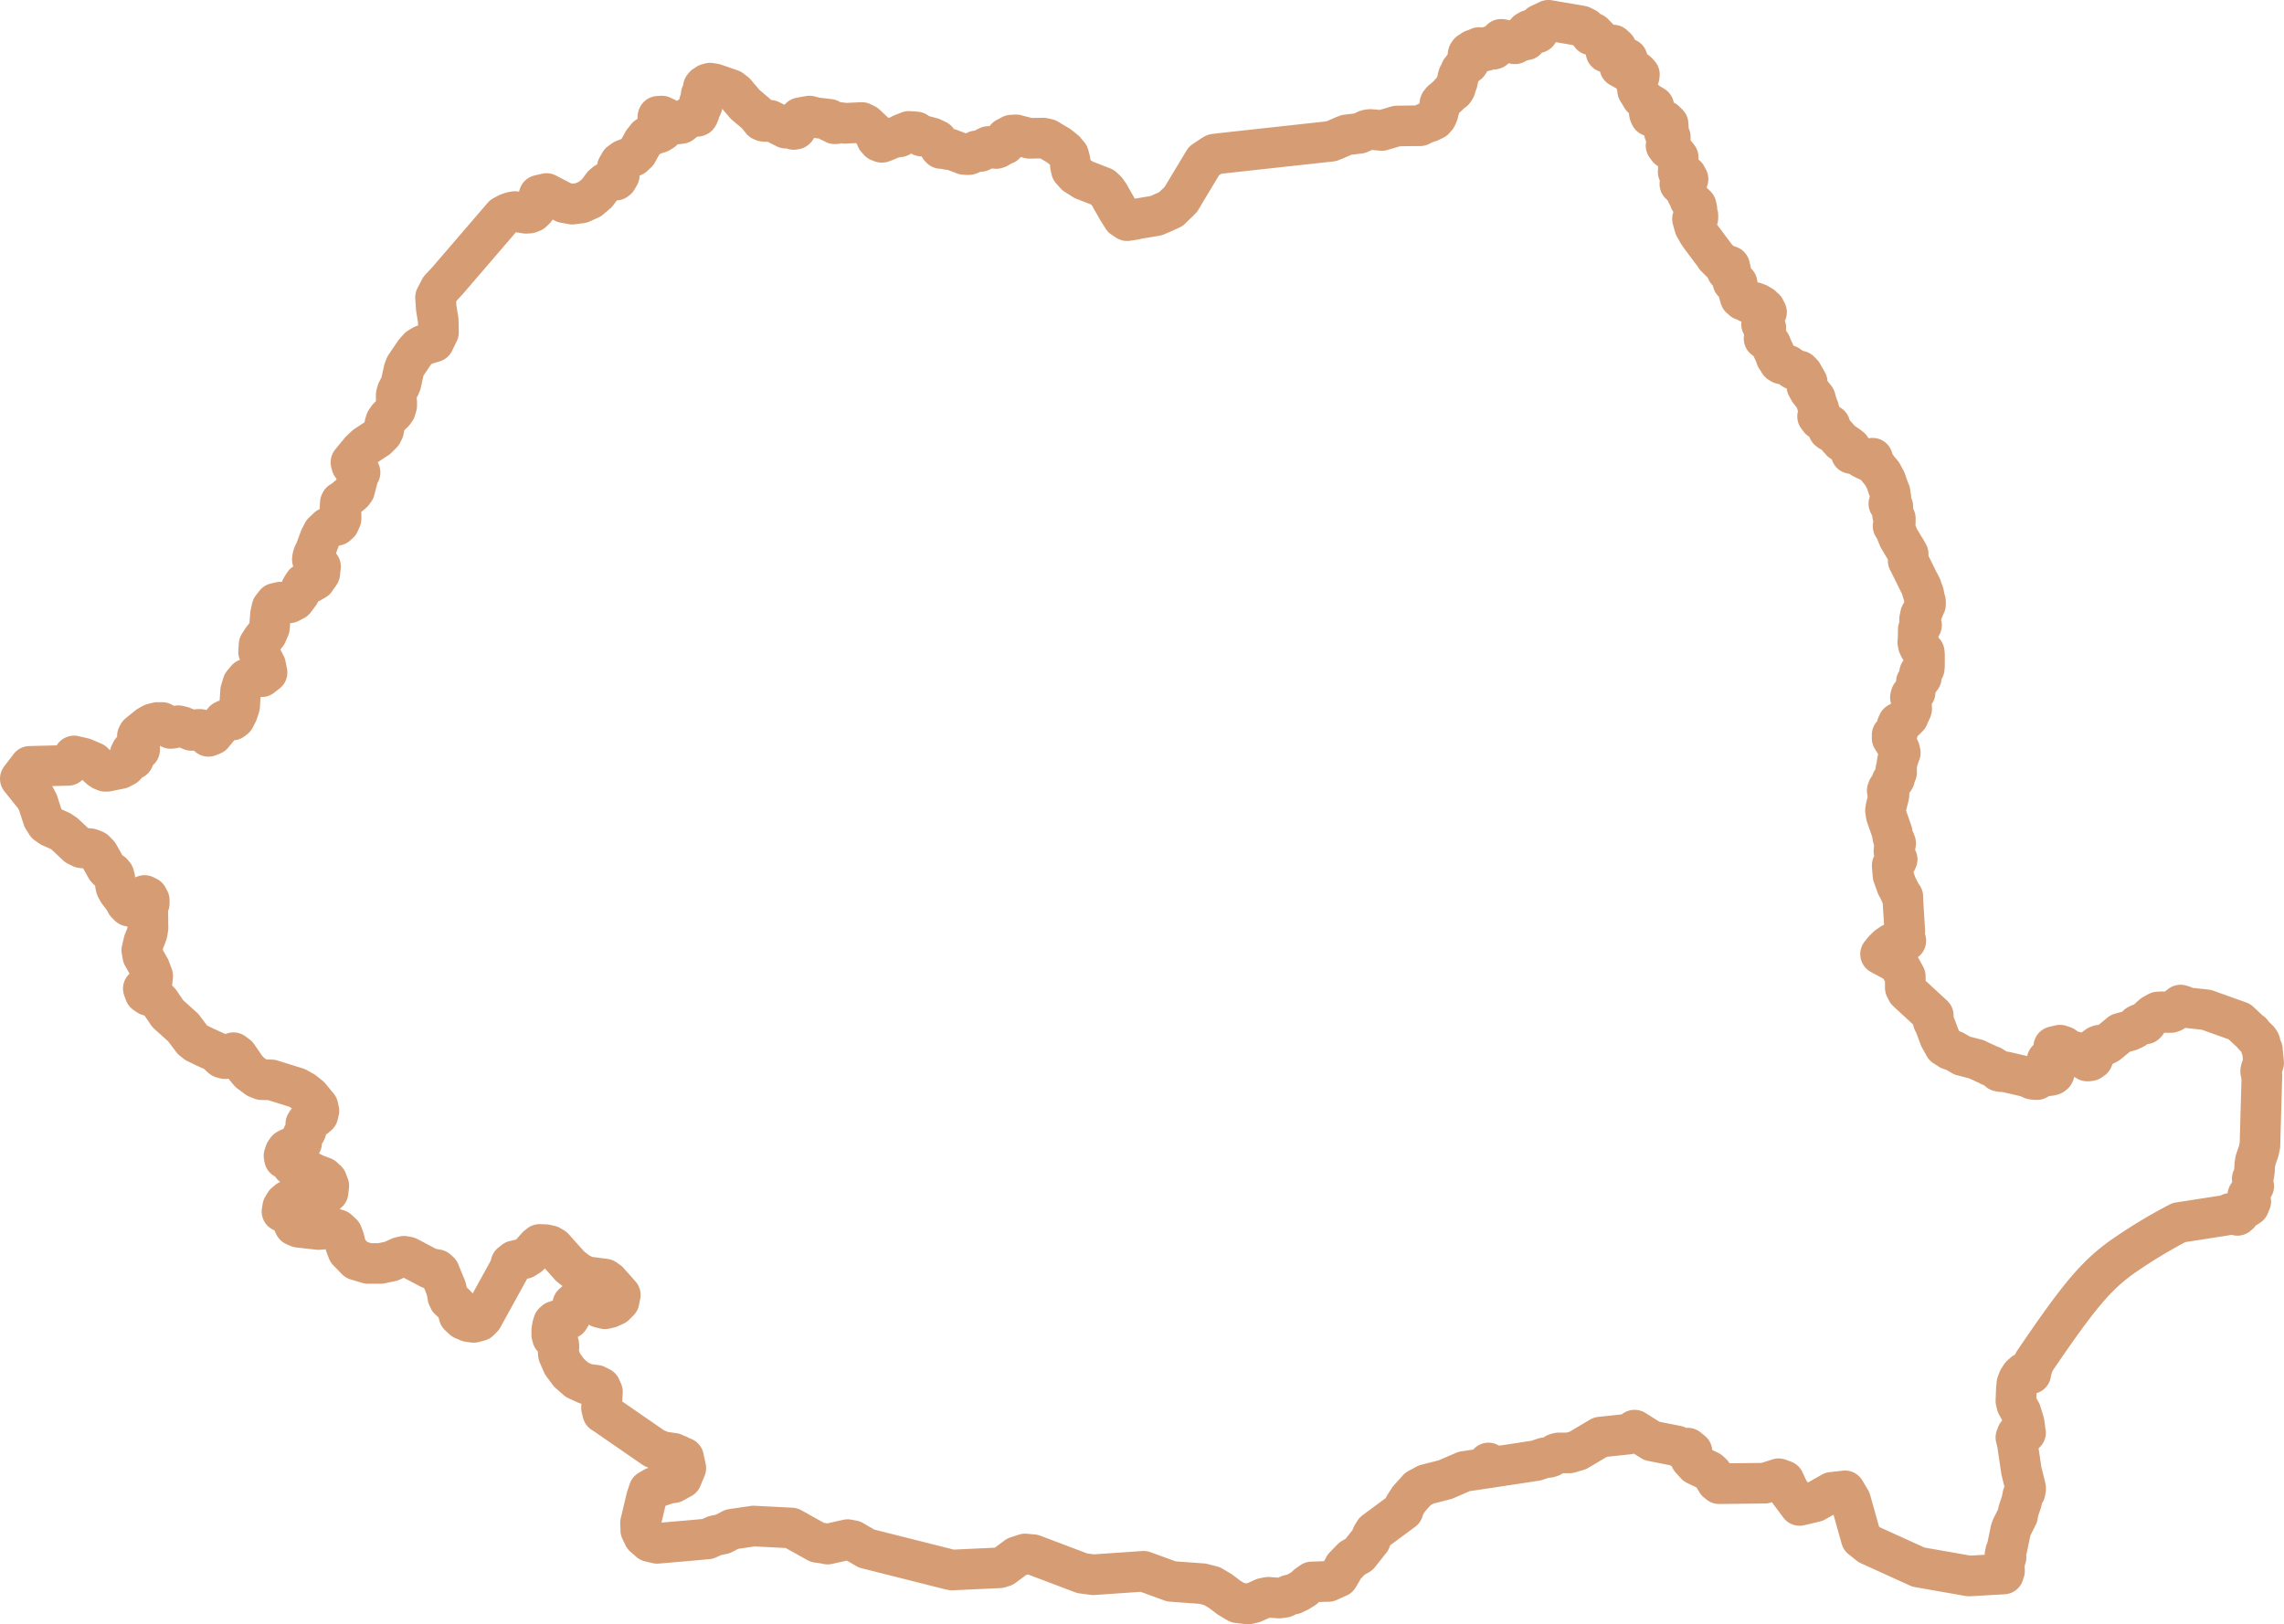 <svg xmlns="http://www.w3.org/2000/svg" width="168.701" height="120" viewBox="0 0 168.701 120">
  <path id="romania" d="M89.907,116.925l-.64-.384-.6-.457-.055-.037-.585-.347-.713-.183-2.285-.165-2.066-.75-3.711.256-.823-.11-.768-.292-2.852-1.079-.585-.055-.622.2-.987.731-.293.091-.384.018-3.108.146-.183-.037h0L62.5,112.922l-1.005-.585-.384-.073-1.481.329-.274-.055-.494-.073-1.9-1.06-2.8-.146-1.609.238-.658.347-.6.128-.53.238-1.389.128-2.34.2-.548-.128-.439-.384-.219-.457-.018-.548.439-1.847.183-.548.366-.219.347-.055.713-.238.384-.055.6-.329.311-.75-.165-.768-.4-.165v-.018h0v.018h0l-.347-.165-.8-.11-.64-.274-3.766-2.6h-.018l-.091-.366L43,101.35l-.146-.329-.329-.165-.731-.091-.676-.311-.585-.512-.475-.64-.311-.713-.018-.183.055-.384-.018-.2-.091-.165-.366-.329-.055-.2V96.8l.055-.329.073-.238.128-.11.165-.055.622-.018.219-.11.146-.238.055-.421.091-.42.274-.238.347-.11.366.018.366.146.64.439.384.091.329-.073.4-.183.311-.311.091-.457-.877-.987-.256-.183-1.389-.183-.585-.292-.6-.475-1.225-1.371-.256-.146-.329-.073-.439-.018-.183.146-.6.676-.347.219-.731.165-.256.2-.11.384-1.993,3.62-.238.238-.421.11-.384-.055-.384-.165-.311-.292-.183-.713-.165-.165-.2-.128-.183-.165-.091-.2-.055-.311-.037-.165-.037-.165-.494-1.207-.183-.165-.549-.091-1.59-.841-.293-.055-.311.073-.64.292-.786.165h-.914l-.859-.256-.64-.658-.165-.439-.11-.457-.146-.384-.311-.293-.347-.11-1.079.091-1.481-.165-.293-.128-.311-.658-.311-.238-.018-.018-.293-.128.055-.329.165-.274.238-.2.457-.183,1.024.055.494-.073.713-.2.256-.219.055-.475-.146-.384-.256-.238-.622-.238-.439-.219-.841-.146-.4-.274-.018-.146.055-.165-.055-.128-.311-.018-.238-.055-.037-.2.091-.274.128-.183.165-.091.457-.037.183-.055.219-.2.055-.11.018-.183.055-.347.055-.11.146-.165.055-.11.018-.128v-.183l-.018-.146-.018-.037.128-.2.146-.165.183-.091.219-.018.219-.183.073-.311-.073-.329-.165-.2h0l-.439-.53-.457-.366-.494-.274L18.556,78.3l-.731-.018-.329-.128-.567-.421-.293-.347-.6-.877-.292-.219-.165.055-.293.311-.165.073L14.9,76.67l-.146-.128-.146-.183-.183-.128-.841-.384-.6-.293-.274-.219-.676-.9L10.9,73.416l-.585-.859-.238-.256-.293-.128-.329-.11L9.214,71.9l-.128-.347.4-.329.256-.256.037-.347-.219-.585-.512-.9-.073-.421.146-.621.183-.457.073-.219.055-.347-.018-1.316.037-.256.073-.238v-.238L9.4,64.787l-.219-.11-.2.073-.146.219-.11.292-.219.183-.238.073-.238-.055-.2-.2-.183-.329-.4-.53-.165-.293-.037-.146-.018-.091-.055-.512-.055-.2L6.782,63l-.293-.2-.128-.128-.585-1.042L5.5,61.35l-.329-.128-.658-.073-.329-.165-.914-.859-.329-.219L2.249,59.6l-.311-.219-.256-.4L1.3,57.8l-.2-.384L0,56.049l.695-.914,2.834-.073.439-.695.713.165.695.293.512.475.165.11.219.091H6.4l.987-.2.347-.183.274-.293.091-.256v-.055l.256.091L8.1,54.513l.018-.311.091-.183.128-.055.165.055.165.037.146-.146v-.2l-.165-.567V52.9l.073-.146.695-.567.146-.091.2-.11.366-.091h.347l.165.091.329.274.128.073.183-.018.256-.146.128-.037.311.073.658.274.347-.018.146-.055h.165l.128.055.128.146.347.311.311-.128.841-1.024.11-.055h.512l.165-.128.2-.384.165-.494.073-1.133.165-.548.293-.347.347-.128.749-.037.4-.311-.11-.548L17.6,46.67l.037-.53.256-.4.311-.384.2-.475.073-.969.11-.494.256-.329L19.232,43l.64.055.384-.2.366-.494.128-.329.018-.091.2-.311.475-.073.347-.2.329-.475.055-.512-.475-.329L21.645,40l-.037-.073-.037-.073.018-.146.037-.146.055-.146.073-.11.384-1.042.219-.421.366-.347.64-.165.183-.165.146-.329v-.274l-.055-.274-.018-.311.018-.311.037-.073.073-.018.8-.658.146-.2.329-1.261.073-.037-.018-.018-.146-.311L24.808,33l-.165-.037-.165-.073-.037-.128-.018-.091.676-.823.4-.384.859-.567.366-.366.11-.219.091-.457L27,29.614l.165-.238.4-.384.146-.2.091-.311v-.238l-.037-.238v-.311l.073-.274.2-.384.091-.238.2-.932.11-.293.676-1.005.329-.366.311-.183.786-.238.347-.713-.018-.877-.146-.9-.055-.8.329-.64.53-.567,4.132-4.808L36,14.294l.311-.11.219-.037.823.128.256-.018.219-.091.2-.2.293-1.024.548-.128,1.3.676.6.11.676-.091.64-.293.512-.439.439-.585.2-.165.366-.165.384-.037.091-.073.165-.292-.037-.183-.091-.183-.018-.219.2-.347.274-.2.713-.274.274-.256.457-.823.274-.347.366-.11.274-.183v.018h.018V8.335h.018V8.316l.018-.037v.073L47,8.371h.037V8.353h-.018V8.335H47V8.316h.037v.018h.018V8.316h-.018V8.3h.055V8.28h.018V8.3h.018v.018H47.2l.037-.018V8.28h.018l.037-.018V8.243h.018V8.207h.018V8.188h.091V8.133h.037V8.115h.018l.037-.018V8.06h-.018v.018l-.018-.018-.018-.018V8.006l-.018-.018V7.859l-.018-.037V7.768L47.4,7.75V7.695h-.018V7.475l-.018-.018V7.42l-.018-.037V7.347l-.018-.018V7.311l-.018-.018V7.256h-.128V7.238l-.018-.018h-.018V7.2h-.018V7.183h-.037V7.165l.018-.055.274-.018.311.146.274.183.274.183.274.073.293-.037.6-.475.037-.018.018-.018.128-.091.073-.018h.091l.055.018.091.073H50l.018-.018h.018V7.073l.018-.018V7.037h.018V6.963l.018-.018V6.927l.018-.055.018-.018.018-.018.018-.018L50.036,6.8V6.781l-.018-.055.055-.037V6.653l.055-.018.037-.018.018-.018.055-.037V6.525l.018-.055.055-.037.018-.055.037-.073V6.232l-.037-.018L50.31,6.2h-.018l-.037-.018-.037-.018-.037-.073-.018-.018.073-.055.055-.037.091-.091.037-.055V5.812L50.4,5.775V5.757l-.037-.037V5.684l.055-.073h-.037l-.037-.037h-.018V5.519H50.31L50.292,5.5l.018-.018h.018V5.464h.037V5.446h.018V5.428L50.4,5.41h.037l.018-.055.055-.128.055.018.055-.037-.037-.037.018-.037.018-.037L50.6,5.081l-.055-.037-.091-.073V4.952h.018l.018-.018h.037V4.916h-.018l.018-.018V4.861l.073-.018.073-.037h.018l.037-.073.018-.018h.091l.018.037h.037l.018-.073.037-.018.347.055,1.207.42.311.238.731.859.841.713.384.475.128.055.128.018.128-.018L55.3,7.42l.018-.018h.055l.037.018,1.133.567.366-.018.018-.018.018.018L57,7.987h0l.005.018h.031v.037l.037.018h.018l.018.018h.037l.018-.018h.091V8.042l.018-.018h.018V8.006l.018-.018V7.969l-.018-.018-.018-.018V7.914l.018-.018V7.859l.018-.037V7.768l.018-.018V7.731h.018V7.713h.018l.018-.018.018-.018h.018V7.658l.018-.018V7.622h.018V7.567l.018-.018V7.53h.018V7.512l.018-.018V7.457h.018V7.439l.018-.018h.018l.018-.018.018-.018V7.219l.073-.018.621-.11.018.018.055.037.037.018h.055l.037-.018h.018l.146.055,1.1.128v.018l.018.037V7.42l.018.037.018.018v.018h.037l.018.018h.073l.018.018L60,7.548h.018l.018.018.037.018.018.018.037.018V7.64h.018v.018h.091l.018-.018h.018V7.622l.018-.018h.037l.11-.018.091-.018.4.055,1.225-.055.293.146.622.585v.055h.018v.037h.018v.018h.018l.018-.018h.018l.018.018v.037l-.018.018v.018l.018.018.018.037.055.037h.018v.073l-.018.055v.055h.018l.018.018h.018l.018.037.037.018v.018h.018v.018l.018.018.018.055.018.018h.091v.018l.018.018h.018l.037.018.018.018h.037l.018-.018h.018l.018-.018h.018V8.974l.018-.018h.11l.695-.292H64.7V8.645l.018-.018h.018V8.609h.037l.018-.018h.073v.018h.018l.018.018h.037l.018-.018h.018l.018-.018.018-.018V8.554l.018-.018.018-.018.018-.018.018-.018V8.444l.549-.219h.037l-.018.018V8.3h.018l.018.018H65.7l.018-.018h.037l.018-.018h.018l.037-.018h.018l.018-.018.037.018.018-.018h.037l.219.018.293.2.073.018v.037l.018.018v.018h.018v.018h.073l.018-.018.037-.018.622.165.274.128.018.018.037.018.018.018h.037l.037.055.018.037-.018.037v.018l.018.018v.037l.018.037v.018l.018.018v.018l.037.037.018.018v.018l.018.018v.018l.018.037.018.037.018.018v.037l.018.018.037.037.018.018h.055l.018-.018h.037l.055-.018h.165l.018.018.037.018.018.018.018.018.018.018h.018l.018.018.018-.018h.037l.018-.018.073.018.037-.018,1.042.4h.183l.018.018.018-.018h.037l.018.018h.091l.091-.055H70.2l.037-.018.018-.018.055-.037.018.018.018-.037h.037l.219-.128h.128l.018.018h.11l.018.018h.055l.018-.018.018-.018.091-.037.018-.018.091-.037.018-.018h.073l.018-.018V9.523l.037-.037h.018l.018-.073.073-.018.037-.018.018-.018L71.5,9.34l.329-.018.073.073.073-.018.055.055V9.45l.055.037V9.468l.091-.018h.018l.018-.018h.018l.055-.055.055-.018.018-.018.037-.018h.018l.037-.037.055-.037.055-.018.091-.037.073-.018V9.048L72.7,9.029V8.974l.018-.055.018-.055.018-.055.037-.018.018-.037.018-.055h.018l.366-.2.329-.018,1.006.256,1.005-.018.329.073.146.091.676.4.457.366.274.329.11.42.018.347.073.329.311.347.6.384,1.408.548.256.238.219.311.6,1.06.4.64.329.219.567-.091.237-.055h0l1.316-.219.219-.091.256-.11.64-.293.055-.055.055-.055.037-.037.475-.457.11-.11.091-.146.037-.055v-.018l1.572-2.614.055-.037L88.042,10l.146-.091.42-.055,8.208-.9.329-.128.585-.256.238-.091.932-.11.293-.128.238-.11L99.56,8.1l.165-.018.841.073,1.115-.329,1.3-.018h.4l.53-.256h.055L104,7.53h.055l.018-.018.073-.018.256-.128.037-.018.018-.037.128-.128.073-.146.037-.091.037-.11.018-.11.037-.11.037-.128v-.11l.018-.037V6.287l.018-.073V6.141l.128-.165.457-.384.183-.219.091-.073.037-.018.073-.037h.018V5.227h.018l.055-.073.037-.055.018-.037.037-.091.018-.091.018-.146.037-.073.055-.073V4.569l.037-.146V4.258L106.2,4.2l.018-.073V4.112l.055-.091.073-.146.055-.11V3.728l.091-.091.091-.146.037-.037.11-.128.128-.073.073-.037.055-.073.055-.091L107.055,3l-.018-.11V2.85l-.073-.146V2.686l-.037-.073V2.576l.018-.073.073-.055V2.393h.018v.018h.055l.018.018h.146l.018-.018.018-.018.018-.018V2.338l-.018-.018-.018-.055V2.229l.018-.018h.018l.018-.018h.018l.018.018v.018l.018.018.018.055v.037h.018v.018l.018.018h.018l.037-.018.018-.018.037-.037h.018l.037-.037.037-.037.018-.018.018-.018V2.174l-.018-.018V2.137l.018-.018V2.082l.018-.018.018-.018h.018l.018-.018.037.018h.073l.018.018h.018l.018.018v.037l-.018.018-.055.037v.055l.037.037.018.018.018.018V2.32h.018v.018h.018l.037-.018.018-.018.037-.037h.073l.037.018h.018l.037-.018h.037l.018-.018.037-.018.037-.037.037-.037.037-.037.055-.037.018-.037.018-.018.018-.037V1.973l.018-.018.018-.018h.055l.018.018.018.018.037.037.018.018.037.018v.018l.018.018v.055l.018.018h.037l.037-.018h.018l.018-.018L108.9,2.1l-.018-.018V2.064l-.018-.037-.055-.037-.018-.018-.018-.018V1.9l.018-.018.037-.018.018-.018h.073l.055.018h.073l.018-.018.091-.018.037-.018.018-.018V1.753h.018V1.735l-.018-.018V1.7l-.018-.018-.018-.018V1.625l.018-.018.018-.018h.018l.018-.018h.073V1.552l.018-.018V1.5l.018-.037V1.443l.018-.018h.055l.018.018h.018l.018.037.018.018.018.018.018.018.018.018.037.018h.091l.018-.018h.018l.018-.018h.018l.018-.018L109.8,1.5h.055l.073.018.055.018.037.018h.018l.018.018.037.018.018.037.018.018.018.018V1.68h.018l.037.018.037-.018h.018l.018-.018.037-.037h.055l.018.018v.018l-.018.018v.037l-.018.018.018.018h.037l.018-.018h.018l.037-.037.073-.055.037-.018h.018l.037-.037h.11l.018-.018h.018l.018-.018.018-.018V1.5h.018l-.018-.018V1.461l-.018-.037-.018-.018V1.369l.018-.018V1.333l.018-.018h.091l.037.037.018.018h.018l.018.018h.018l.037.018h.037l.037.018.018.018.018.018h.055V1.443l.018-.018V1.369l-.018-.073V1.278L111.2,1.26l-.037-.055V1.132l.018-.018V1.1l.018-.018V.949l.018-.018.018-.018.037-.055L111.3.839l.037.018h.018l.018-.018.018-.018.037-.037h.018l.018-.037h.055V.766l.018.018.037.037V.857l.018.018.037.037.018.018.018.018h.055l.018-.018h.091l.037-.018h.073l.055.018.037.018h.018l.018-.018h.018V.894l-.018-.018V.839l-.037-.055-.018-.055V.711l-.037-.037-.018-.018.018-.018h.091l.018.018.018.018.018.018.018.018V.729l.018.018h.055V.729l.018-.037.018-.055V.565L112.228.51V.419L112.246.4,112.21.327l.658-.311,2.45.421.293.146.4.512.183-.128.75.768.091.183.018.018.018.165.055.274.165-.091.018-.018.183-.274.018-.018.146-.128.219.2.091.293.128.293.6.219v.238l-.128.128-.073.073-.347.018v.165l.494.274.274.11.055.018.2-.183.073.018.091.055.055.055.055.037.037.037.11.128-.018.018v.128l-.165.2-.018.055-.055.146.037.128.073.366.018.146.037.055.146.238.128.219.42.366.457.274v.183l-.293.146v.018l-.037.11v.037l.018.073.037.091.037.073.183-.073.274-.128.091.128.146.2.091.219.073.146.219-.128.073.073.146.146.018.256-.128.219-.165.146.347.256.091.073-.018.018-.018.037.037.018v.165l-.311.42.165.219.219.146.2.11.018.018.091.11.2.256v.11l.018.8-.018.165.2.146.2.055.165.073.018.018h.018l.128.238-.567.347-.037.018.2.183.018.018.165.238.073.11.055.146.037.073.11.183.073.219.073.11v.018l.11.073.2.146.037.055.055.037v.037l.018.055.018.091.018.073-.018.274.018.073.073.11v.183l-.4.073.11.4.018.073.037.11.165.293.091.165.146.219.877,1.17.165.219.091.146.494.494.165.055.219.091.165.055v.018l.018.073.037.128h0l-.256.128h0l.256-.128.073.347.055.146.037.11-.018.219.037.11v.018l.073.037.183.037h.018l.037.018.128.695.11.384.165.128.018.037.165.018.091.055.055.055.091.055h.11l.146.018h.219l.018-.018.183.073.055.018.274.165.128.128.037.037.055.037.128.256-.146.11-.091.2-.073.274-.018.11-.037.2.219.183.055.037.037.037-.037.2-.091.6.055.037.037.037.146.091.037.037.183.165.018.018.183.439.073.146.128.311.037.128.055.073.183.293.128.073.018.018.421.091h.037l.037.018.128.091.018.018.128.11h.018l.128.091.439.11.183.183.274.475.037.073.055.091-.018.146v.165l.128.238.055.091.311.4.073.091.055.073v.018l.128.421.055.183.037.091.018.018.055.2.018.073.037.091-.018.055-.018.055-.055.018-.018.018v.073l-.073.018.165.219.53.292.219.128v.165l-.11.2h.018l.073.073.11.037.055.018.128.091.037.018.238.274.091.11.183.183.018.037.494.329.183.146.037.055.018.366.421.091.274.165.091.055.055.037.183.091.2.091.347-.183.018.073.128.347v.018l.018.018.293.384.256.311.238.439.037.091.146.421.073.2.091.219v.073l.018.128.018.055.018.128v.073l-.073.183-.073.2.292.2V36.1l.018.146-.018.073v.128l-.018.11.2.256v.256l-.018.238h-.018l-.128.073h0l.128-.073h.018l-.037.2.293.731.073.128.347.585.073.11.219.384v.494l.165.329.055.11.585,1.188.018.018.165.329.037.2.037.128.037.055.037.037v.018l.018.055v.037l.018.073v.128l.018.073.037.073.018.037.018.073.018.055v.219l-.037.073-.037.018v.073l-.11.274-.018.018-.165.293-.018.091-.055.274.018.073v.018l.018.055.11.274-.165.11-.073.2v.165l-.018.548-.018.238.018.073.018.128.128.256.11.2.018.018.055.055.073-.037.055.037v.073l.018.128v.8l-.018.2-.091.2-.256.128.055.165.073.183-.037.055-.055.073-.018.018-.091.037-.037.018-.018.018-.11.11-.018.256-.073.457v.055l-.091.11-.146.055-.055.018-.018.037-.018.128-.018.018.037.165.037.274v.091l.018.311-.018.073-.073.146-.11.238-.055.146-.018.018-.2.2-.165.091-.2.055-.146.073-.018.018-.073.165v.018l.018.146.018.2.018.073-.037.146-.2.055-.183.073.018.018v.128l-.018.037v.055l.238.384.018.037.073.11.11.146.091.165h.018v.037l.055.2-.037.073-.037.091-.037.146-.091.274-.018.037-.055.4-.037.183-.018.037.018.037.018.037h.018v.146l-.073.128-.055.183v.055l-.018.018v.055l-.018.018v.018l-.037.055-.073.055h-.037l-.018.018-.055.128v.018h0l-.014.055-.091.293-.128.073-.018.018-.037.11-.018.037.018.11.055.037.037.037.018.128v.018l-.037.165-.183.731-.037.238.055.366.439,1.261.037.293.037.146.11.165.037.11.037.091-.037.2-.073.183-.018.2.037.2.055.091.11.219.037.091-.055.128-.073.055-.091.055-.073.055-.073.146v.073l.018.2.037.457.274.768.2.384.091.219.055.055.11.165.018.53.128,2.011-.018.183v.128l-.018.091.055.165.055.146-.256.128h-.567l-.055.018-.11.037-.073.037-.293.2-.274.274-.238.292.987.53.4.311.293.53.073.146.037.055.037.073v.841l.128.256,1.938,1.792v.128l-.018.073v.183L141.3,74l.037.055h.018l.421,1.133.347.622.4.256.311.091.6.347,1.06.274.073.037.073.037.11.055.165.073.146.073h.018l.274.128.128.073.11.018.091.055.11.073.128.073.037.018.055.055.073.055.055.055.073.018.11.018h.11l.219.018,1.645.384.073.037.055.037.055.018.11.055.091.018.11.018h.165l.073-.037.091-.055.073-.037.037-.018.073-.037.073-.037.055-.018h.037l.055-.018.091-.018h.091l.091-.018h.073l.055-.018h.055l.073-.018.055-.018.037-.037.055-.037.018-.037.018-.037v-.073l-.018-.018v-.037l-.037-.055-.055-.055-.091-.073-.091-.055-.091-.055-.055-.055-.037-.037-.037-.055-.018-.018-.037-.183.037-.183.439-.238h.055l.037-.037.018-.018.037-.055.055-.037.018-.037.037-.055.018-.018.018-.037.018-.037.018-.073v-.073l-.018-.018-.018-.037-.037-.037-.037-.018-.037-.018-.055-.037-.073-.018v-.091l.457-.11.274.091.475.329.384.073.238.146.274.311.366.219.018-.018h.018l.055.018.037-.018h.091l.055-.037.037-.037.037-.037v-.018h.055l.073-.183.055-.475.11-.219.128-.091.146-.055h.384l.238-.128.914-.75.713-.2.311-.146.238-.256.146-.073.439-.018.073-.073.073-.183.146-.183.274-.238.091-.055h.037l.018-.018.073-.037.037-.037.11-.055.293-.018.293.055h.366l.146-.055.165-.11.128-.128.11-.128.165-.128.183.055.2.091.165.055,1.353.146,2.45.877.8.75.073.037.018.018.091.128.055.055.018.037.037.037.037.037.091.073.037.055.073.073.073.055.018.018v.055l.018.018h.018v.018l.037.018v.037l.018.018.018.037v.055l.018.055.018.055.018.073.018.091.037.091.055.073v.018l.091.969-.073.256-.055.055-.018.037-.018.037-.018.073-.018.037v.018l-.018.073v.055l.018.018v.055l.018.037v.073l.018.037.037.091-.146,5.137-.091.42-.238.695-.055.366-.018.4-.055.347-.11.238.11.548-.439.676.219.457-.128.311-.128.091-.165.037-.183.091-.256.384-.128.11-.347-.183-.183.037-.2.091-.165.055-3.418.53a37.289,37.289,0,0,0-4.333,2.638c-1.86,1.371-3.108,2.846-6.38,7.672l-.183.567-.055.292-.219-.183-.293.128-.219.2-.183.293-.11.293-.037.347-.037.932.073.292.293.53.238.768.055.366L148,104.2l.11.165-.219-.146-.219.073-.183.183-.091.238.11.457.293,1.993.311,1.261v.128l-.037.2-.165.238-.091.457-.238.713-.055.329-.42.841-.091.238-.274,1.335-.091.219-.055.238.073.219-.073.219-.037.256-.018.256.018.256-.073.238-2.541.146-3.748-.658-3.62-1.645-.6-.475-.786-2.8-.42-.713-.969.11-1.225.695-1.152.274-.695-.932-.11-.146-.347-.749-.4-.146-1.024.329-3.364.037-.183-.146-.347-.6-.2-.183-.987-.475-.384-.42.091-.548-.293-.238h0l-.018-.018-.439.037-.366-.2-1.846-.366-1.28-.8-.457.293-2.066.219-1.664.987-.622.183h-.8l-.2.055-.347.219-.165.055-.347.037-.6.2-3.473.53-1.481.219-.366.055-1.389.6-1.426.366-.6.329-.658.731-.311.475-.128.384-2.1,1.554-.183.292-.128.347-.841,1.06-.512.293-.585.6-.037.091-.4.676-.731.329H96.47v0l-1.078.037-.311.219-.274.256-.384.238-.384.183-.329.073-.329.165-.4.055-.786-.055-.128.018-.256.055-.731.329-.4.091ZM108.444,106.6l.037.329ZM138.133,56.4Z" transform="translate(1.5 1.483)" fill="none" stroke="#d69c74" stroke-linecap="round" stroke-linejoin="round" stroke-width="3"/>
</svg>
